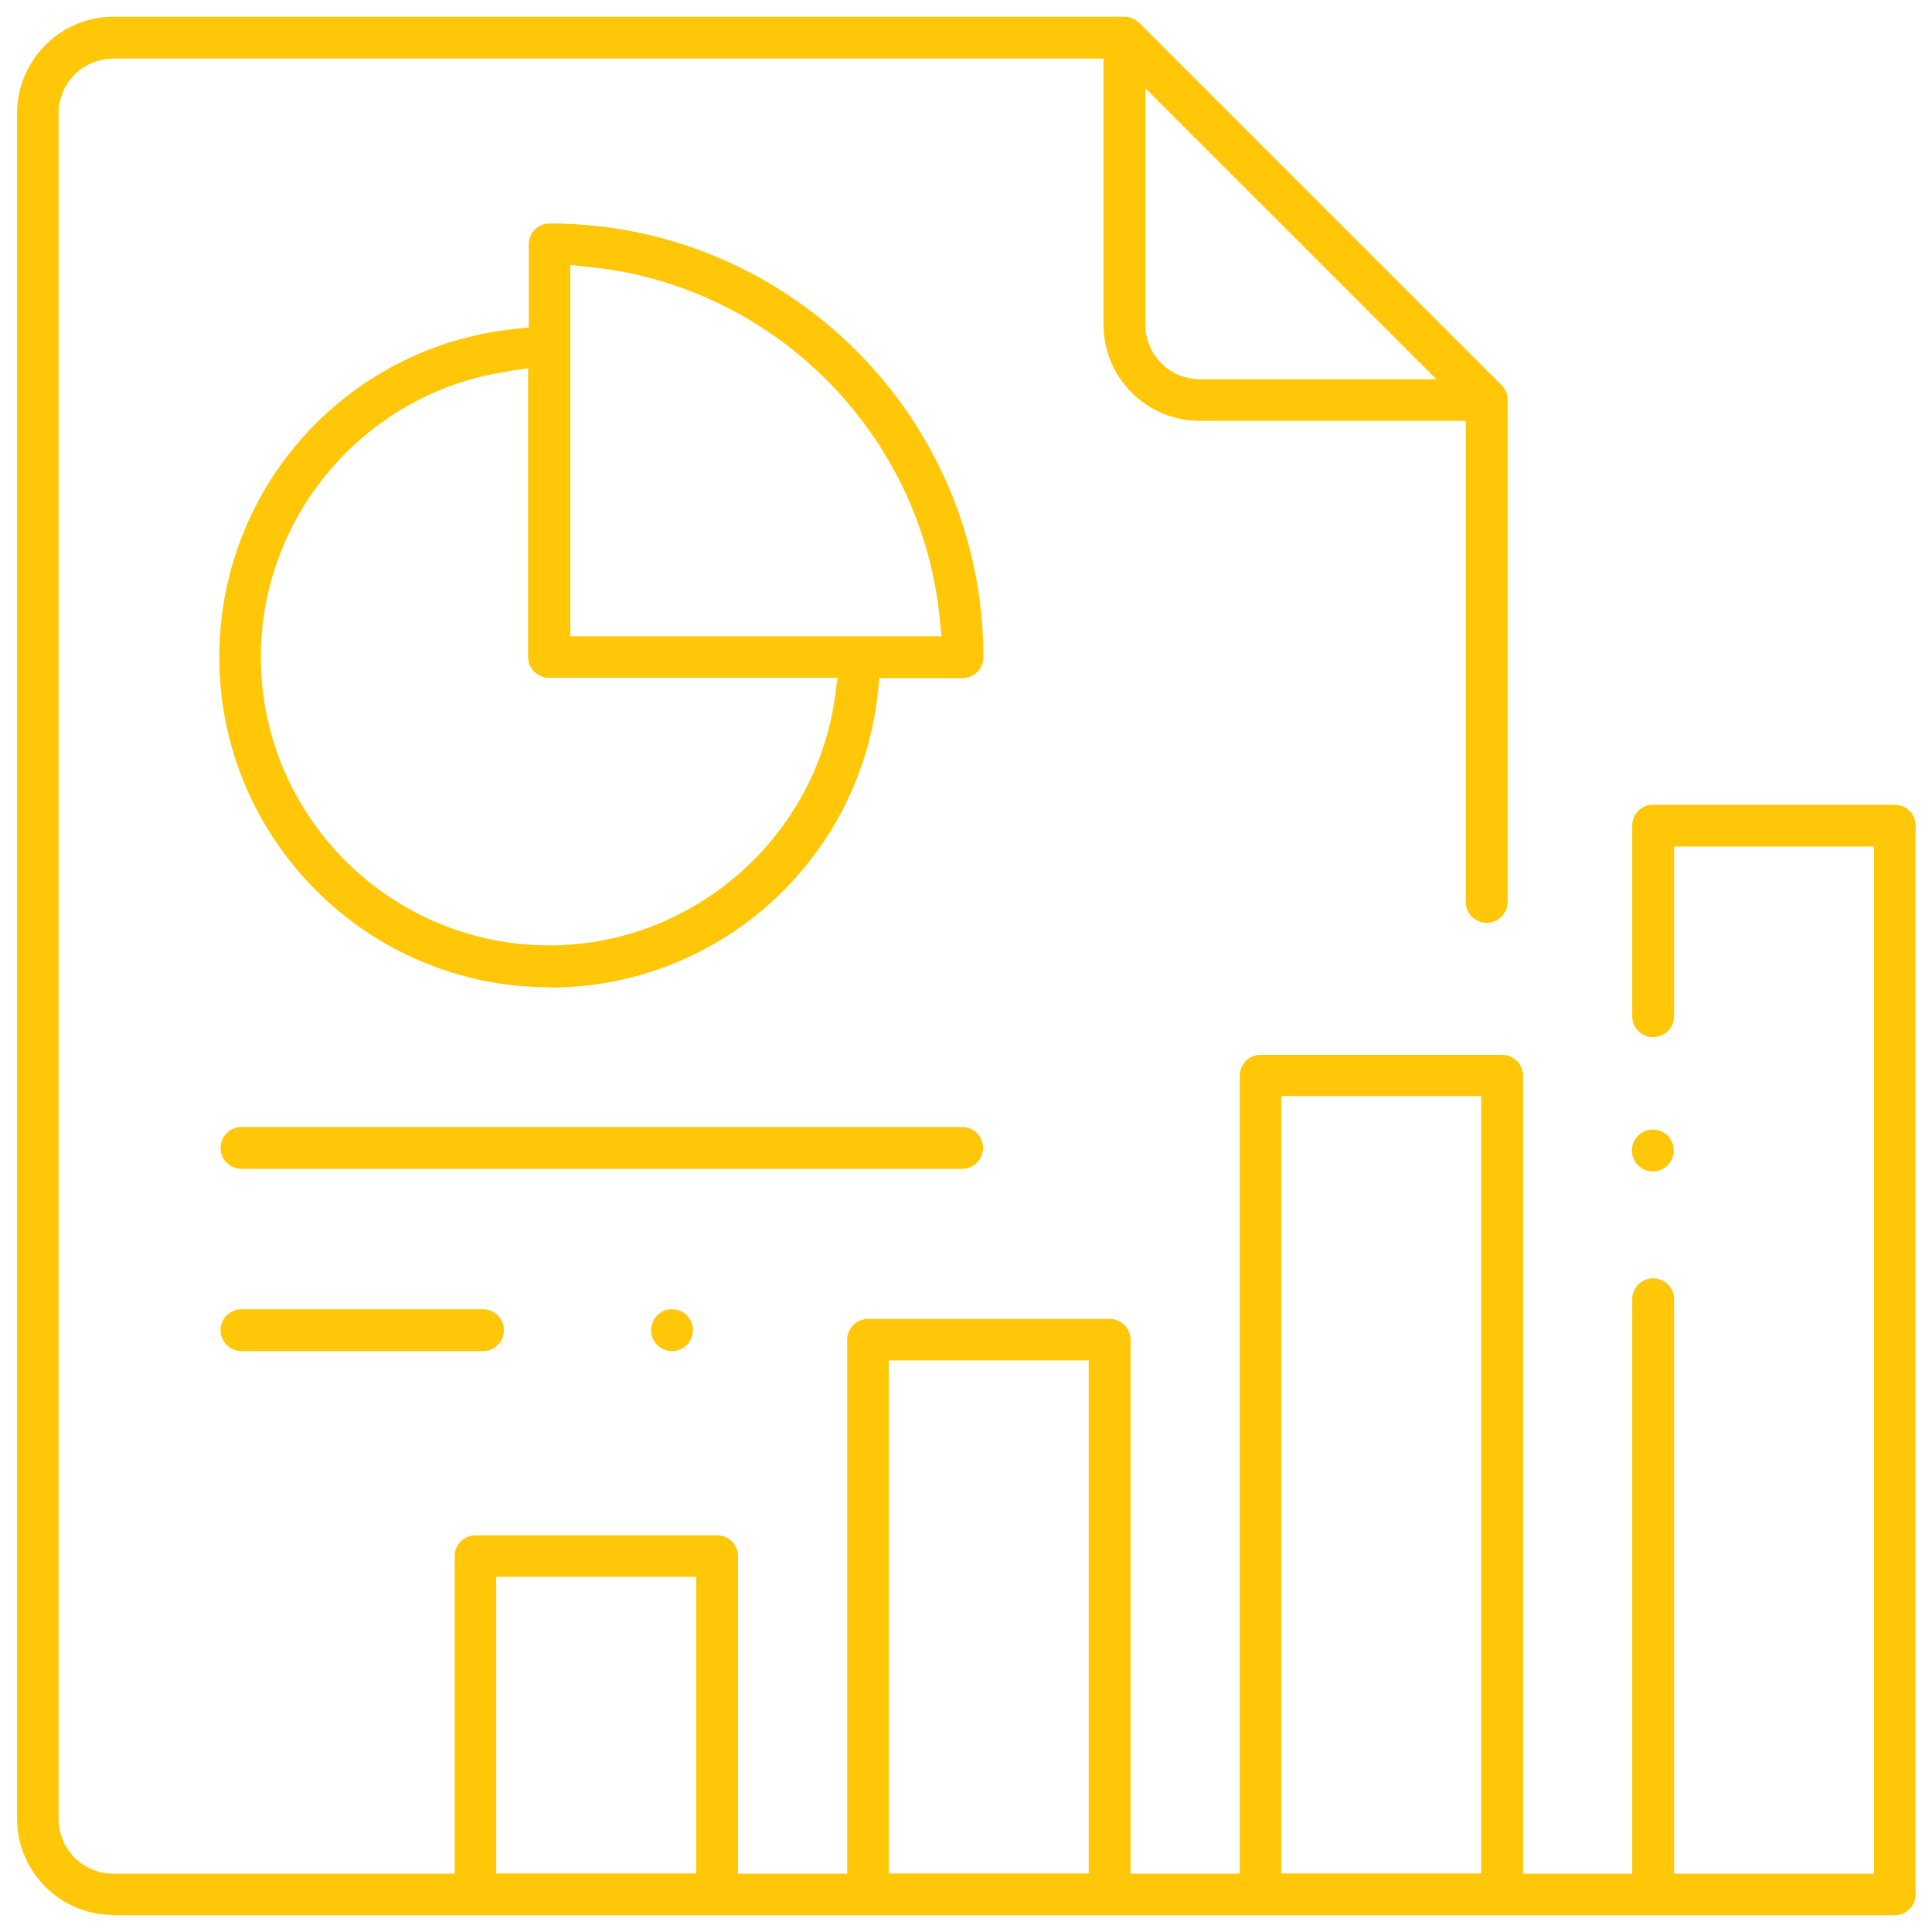 <?xml version="1.0" encoding="UTF-8"?><svg id="Layer_1" xmlns="http://www.w3.org/2000/svg" viewBox="0 0 60 60"><path d="m3.52,59.47c-1.65,0-2.99-1.34-2.99-2.99V3.52C.53,1.87,1.87.52,3.52.52h31.4c.17,0,.33.07.46.19l11.25,11.25c.12.12.19.28.19.46v15.59c0,.36-.29.65-.65.65s-.65-.29-.65-.65v-14.94h-8.26c-1.65,0-2.99-1.34-2.99-2.99V1.82H3.52c-.94,0-1.7.76-1.7,1.7v52.97c0,.94.76,1.7,1.7,1.7h10.6v-9.86c0-.36.29-.65.65-.65h7.5c.36,0,.65.29.65.65v9.86h3.39v-16.58c0-.36.29-.65.65-.65h7.5c.36,0,.65.29.65.65v16.58h3.39v-24.78c0-.36.29-.65.65-.65h7.5c.36,0,.65.29.65.65v24.78h3.39v-17.84c0-.36.29-.65.65-.65s.65.29.65.65v17.84h6.21v-31.9h-6.21v5.27c0,.36-.29.65-.65.65s-.65-.29-.65-.65v-5.92c0-.36.29-.65.65-.65h7.5c.36,0,.65.29.65.65v33.19c0,.36-.29.65-.65.65H3.52Zm36.27-1.29h6.21v-24.14h-6.21v24.14Zm-12.19,0h6.21v-15.93h-6.21v15.93Zm-12.19,0h6.21v-9.21h-6.21v9.21ZM35.57,10.08c0,.94.76,1.7,1.7,1.7h7.34l-9.04-9.04v7.35Z" style="fill:#ffc708;"/><path d="m51.33,36.38c-.17,0-.34-.07-.46-.19-.12-.12-.19-.29-.19-.46s.07-.34.19-.46c.12-.12.29-.19.46-.19s.34.07.46.19c.12.12.19.29.19.46s-.07.34-.19.46c-.12.12-.29.19-.46.19Z" style="fill:#ffc708;"/><path d="m17.06,30.66c-5.65,0-10.25-4.6-10.25-10.25,0-5.25,3.93-9.63,9.14-10.19l.47-.05v-2.58c0-.36.29-.65.65-.65,7.43,0,13.47,6.04,13.47,13.47,0,.36-.29.65-.65.65h-2.58l-.05.47c-.57,5.21-4.95,9.14-10.19,9.14Zm-1.24-19.13c-4.4.61-7.72,4.43-7.72,8.87,0,4.94,4.02,8.96,8.96,8.96,4.44,0,8.26-3.32,8.87-7.71l.08-.6h-8.96c-.36,0-.65-.29-.65-.65v-8.96l-.6.08Zm1.89,8.23h11.53s-.06-.58-.06-.58c-.58-5.74-5.16-10.32-10.89-10.89l-.58-.06v11.53Z" style="fill:#ffc708;"/><path d="m7.5,36.3c-.36,0-.65-.29-.65-.65s.29-.65.65-.65h22.38c.36,0,.65.29.65.65s-.29.65-.65.65H7.5Z" style="fill:#ffc708;"/><path d="m7.5,41.96c-.36,0-.65-.29-.65-.65s.29-.65.65-.65h7.5c.36,0,.65.29.65.65s-.29.65-.65.65h-7.5Z" style="fill:#ffc708;"/><path d="m20.87,41.96c-.17,0-.34-.07-.46-.19-.12-.12-.19-.29-.19-.46s.07-.34.19-.46.29-.19.46-.19.34.07.46.19c.12.12.19.29.19.46s-.07.34-.19.46c-.12.12-.29.19-.46.19Z" style="fill:#ffc708;"/></svg>